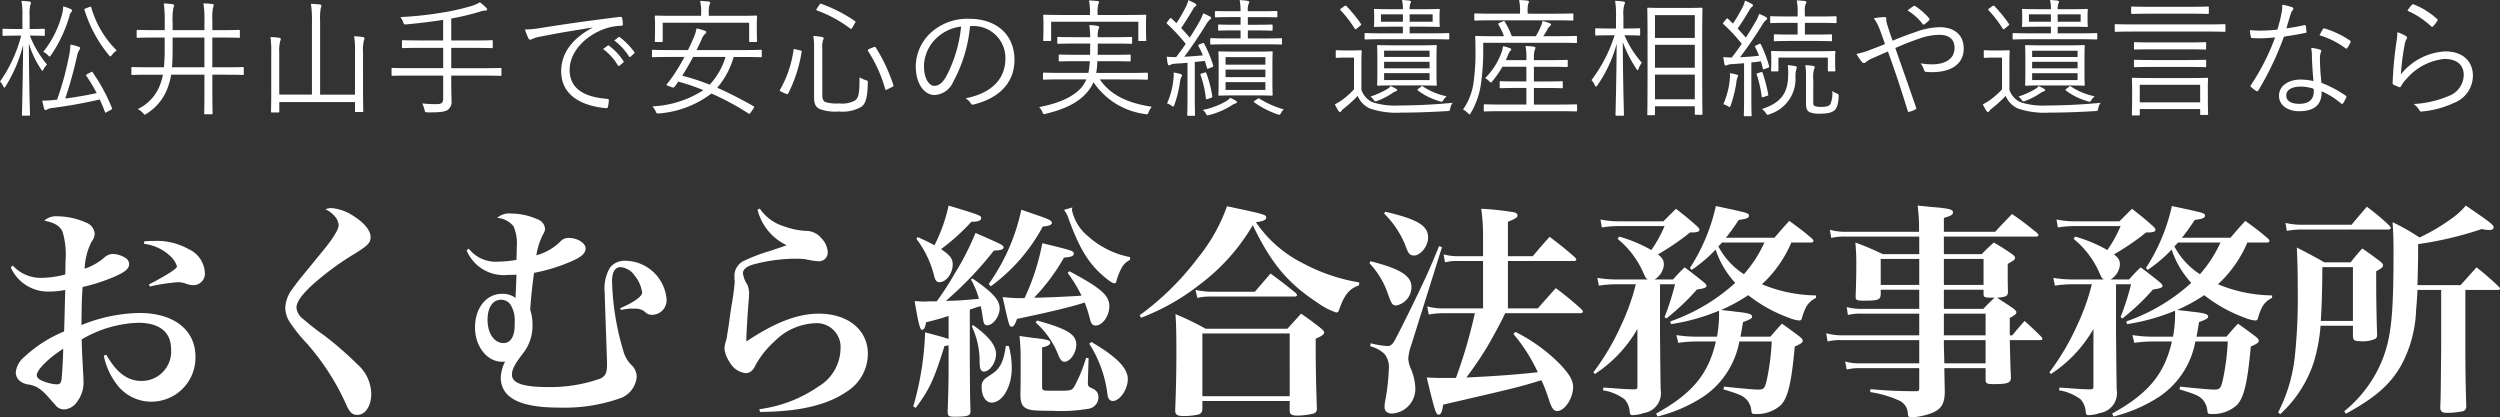 <svg xmlns="http://www.w3.org/2000/svg" width="274.106" height="45.765" viewBox="0 0 274.106 45.765">
  <rect x="0" y="0" width="274.106" height="45.765" fill="#333333" stroke="none"/>
  <g id="グループ_53" data-name="グループ 53" transform="translate(-0.644 0.69)">
    <path id="パス_215" data-name="パス 215" d="M1.825-14.375A4.462,4.462,0,0,0,6.1-11.725,9.312,9.312,0,0,0,7.8-11.9c-.05,1.525-.075,3.05-.125,4.55a14.488,14.488,0,0,0-4.4,2.825,2.5,2.5,0,0,0-.9,1.65A1.2,1.2,0,0,0,2.85-1.9a1.827,1.827,0,0,0,1,.375c.925.2,1.4.55,2.425,1.75C6.7.7,6.7.7,6.8.825a1.213,1.213,0,0,0,.875.375A1.844,1.844,0,0,0,9.1.35a3.434,3.434,0,0,0,.7-2.225c0-.325-.025-.7-.05-1.125-.125-2.35-.125-2.35-.15-3.475A12.966,12.966,0,0,1,15.8-8.3c2.325,0,3.6,1.025,3.6,2.875a3.226,3.226,0,0,1-3.275,3.5c-1.5,0-2.725-.925-3.825-2.875l-.275.1a7.544,7.544,0,0,0,1.35,3.05A4.711,4.711,0,0,0,17.2.35a4.83,4.83,0,0,0,4.875-4.925c0-2.95-2.375-4.8-6.15-4.8A17.606,17.606,0,0,0,9.575-8.05C9.6-10.3,9.6-10.8,9.7-12.225a19.4,19.4,0,0,0,3.425-1.1c1.175-.5,1.675-.9,1.675-1.375a.813.813,0,0,0-.275-.625A2.792,2.792,0,0,0,13-15.85a1.5,1.5,0,0,0-.95.425,6.463,6.463,0,0,1-2.125,1.2,7.121,7.121,0,0,1,.75-2.95,1.515,1.515,0,0,0,.35-.9,1.41,1.41,0,0,0-.925-1.2,7.866,7.866,0,0,0-3.175-.7A1.906,1.906,0,0,0,5.5-19.5c1.125.225,1.7.575,2,1.2a8.984,8.984,0,0,1,.325,3.275c0,.5,0,.8-.025,1.425a10.5,10.5,0,0,1-2.6.375,4.1,4.1,0,0,1-3.15-1.35ZM7.575-5.45c0,.775-.125,2.9-.175,3.3-.075.475-.175.6-.55.6a4.546,4.546,0,0,1-1.8-.5c-.25-.15-.375-.325-.375-.5C4.675-3.125,5.925-4.4,7.575-5.45Zm8.875-11.5a5.006,5.006,0,0,1,2.875,1.35,2.545,2.545,0,0,1,.725,1.125c0,.25-1.15.975-3.075,1.975l.1.225a19.472,19.472,0,0,1,3.1-.475A2.756,2.756,0,0,1,21-12.6a2.437,2.437,0,0,0,.8.175,1.259,1.259,0,0,0,1.3-1.425,3,3,0,0,0-1.775-2.525,7.127,7.127,0,0,0-3.75-.9,9.673,9.673,0,0,0-1.125.05Zm19.875-3.8a2.968,2.968,0,0,1,.975.725,1.663,1.663,0,0,1,.475,1c0,.525-.65,1.55-2.025,3.2-2.5,3.05-2.5,3.05-3.075,3.85a3.632,3.632,0,0,0-.75,2.025,2.9,2.9,0,0,0,.425,1.475A16.806,16.806,0,0,0,34.275-6.05,26.541,26.541,0,0,1,38.55.55c.4.95.7,1.25,1.275,1.25C40.7,1.8,41.35.825,41.35-.525A4.428,4.428,0,0,0,39.825-3.75a37.333,37.333,0,0,0-3.65-3.175A26.688,26.688,0,0,1,33.9-8.7a1.8,1.8,0,0,1-.75-1.25c0-.6.525-1.35,1.575-2.35a30.4,30.4,0,0,1,4.9-3.625c1.35-.85,1.65-1.15,1.65-1.775,0-.7-.675-1.55-1.825-2.275a5.1,5.1,0,0,0-2.45-.9A1.768,1.768,0,0,0,36.325-20.75ZM51.8-16.25a4.412,4.412,0,0,0,4.55,2.7c.175,0,.45,0,.925-.025-.025.475-.025.65-.05,1.25-.025.625-.05.85-.05,1.3a2.372,2.372,0,0,0-1.5-.45c-1.7,0-2.95,1.55-2.95,3.675,0,2.1,1.325,3.775,2.975,3.775a1.944,1.944,0,0,0,.325-.025,4.287,4.287,0,0,0-.475,1.725C55.55-.075,57.625,1,61.95,1A18.357,18.357,0,0,0,68.5.025,2.735,2.735,0,0,0,70.45-2.35a1.785,1.785,0,0,0-.475-1.225,3.514,3.514,0,0,1-.9-1.35A29.194,29.194,0,0,1,67.75-12.85c0-1,.325-1.55.925-1.55a2.132,2.132,0,0,1,1.575.95,3.7,3.7,0,0,1,.8,1.85c0,.4-.925,1.075-2.4,1.7l.075.2A5.252,5.252,0,0,1,70.2-9.85a1.9,1.9,0,0,1,1,.225c.45.4.6.45.95.45a1.6,1.6,0,0,0,1.575-1.75A4.6,4.6,0,0,0,69.25-15.1a2.048,2.048,0,0,0-1.725.75,4.51,4.51,0,0,0-.575,2.8c0,.425.025.975.1,3.25.15,4.175.15,4.325.15,4.65,0,.85-.2,1.225-.75,1.475a16.476,16.476,0,0,1-5.625.925c-2.825,0-4.05-.425-4.05-1.35,0-.575.275-1.125,1.175-2.3a4.839,4.839,0,0,0,1.075-3.225,4.816,4.816,0,0,0-.25-1.6c.075-1.2.25-2.85.425-4.05a18.966,18.966,0,0,0,3.95-1.2c1.2-.5,1.7-.925,1.7-1.475,0-.6-.9-1.15-1.825-1.15a1.222,1.222,0,0,0-.8.25A5.939,5.939,0,0,1,59.45-15.7a7.777,7.777,0,0,1,.7-2.225c.225-.4.25-.475.25-.7a1.175,1.175,0,0,0-.775-1,7.2,7.2,0,0,0-2.875-.65,2.026,2.026,0,0,0-1.6.475,2.5,2.5,0,0,1,1.8.925,4.7,4.7,0,0,1,.35,2.3v.4c-.025.8-.025.8-.025.975a12.409,12.409,0,0,1-2.1.2,3.691,3.691,0,0,1-3.125-1.425Zm5.275,7.925v.275c0,1.25-.45,1.975-1.225,1.975-1.025,0-1.75-1.075-1.75-2.55,0-1.35.575-2.2,1.475-2.2a1.238,1.238,0,0,1,1.05.55A3.287,3.287,0,0,1,57.075-8.325ZM83.7-20.7a5.9,5.9,0,0,0,3.2,3.9c-.5.175-.5.175-1.75.6a18.643,18.643,0,0,0-2.8,1.05,1.805,1.805,0,0,0-1.175,1.825v.25a1.346,1.346,0,0,1,.025.275,25.523,25.523,0,0,1-.35,2.625q-.112.675-.3,2.1c-.15.95-.225,1.425-.275,1.675a3.133,3.133,0,0,0-.2.925,3.248,3.248,0,0,0,.575,1.5,2.321,2.321,0,0,0,1.75,1.2.987.987,0,0,0,.7-.3c.15-.125.2-.225.45-.7a9.986,9.986,0,0,1,2-2.475,6.644,6.644,0,0,1,4.425-2A2.614,2.614,0,0,1,92.8-5.425a4.908,4.908,0,0,1-2.4,4.1,14.79,14.79,0,0,1-6.5,2.5l.075.3c4.3-.025,7.375-.75,9.55-2.25a4.928,4.928,0,0,0,2.275-4.1c0-2.65-2.175-4.425-5.4-4.425-2.275,0-4.775.95-7.925,3.05v-.225c0-.45.1-2.175.225-3.9.05-.55.075-.9.075-1.075a2.564,2.564,0,0,0-.175-1,2.916,2.916,0,0,1-.5-1.3c0-.375.4-.725,1.075-.925a17.931,17.931,0,0,1,4.7-.65,8.969,8.969,0,0,1,1.05.05,9.373,9.373,0,0,0,1.4.225.961.961,0,0,0,1.075-.975,2.361,2.361,0,0,0-.7-1.55,2.183,2.183,0,0,0-1.775-.8,8.412,8.412,0,0,1-2.325-.5,4.893,4.893,0,0,1-2.65-1.95ZM104.65-9.05v2.525c-.6-.2-1.05-.325-2.575-.725a32.9,32.9,0,0,1-1.3,8.125l.275.15c1.525-2.05,2-3.1,3.15-6.775.2-.025.275-.05.45-.075v1.9c0,1.925,0,2.025-.1,5.375,0,.475.125.55.725.55,1.45,0,1.775-.1,1.775-.575V1.35c-.05-1.6-.05-1.6-.075-5.6v-5.5a5.935,5.935,0,0,0,.675-.225l.525-.15c.1.45.15.775.25,1.425.075.5.175.675.45.675.65,0,1.375-.975,1.375-1.85,0-.925-.775-1.775-2.975-3.275l-.175.1a8.893,8.893,0,0,1,.875,2.125c-1.95.175-2.35.2-3.625.225a39.211,39.211,0,0,0,5.275-5.525c.75,0,1.05-.125,1.05-.35s-.15-.3-3.075-1.575a29.777,29.777,0,0,1-2.275,4.45,31.606,31.606,0,0,1-1.975,3.05h-.825a5.085,5.085,0,0,1-.55.025c-.225,0-.5-.025-1.05-.05.45,2.625.6,3.15.825,3.15.2,0,.35-.275.425-.825.8-.2.975-.25,1.775-.475Zm13.05-4.725a15.275,15.275,0,0,1,1.525,2.5c-1.275.1-4.275.225-5.2.225a21.556,21.556,0,0,0,3.275-4.4c.775-.05,1.075-.175,1.075-.425,0-.3-.125-.35-3.45-1.15A24.948,24.948,0,0,1,112.975-11H112.5a15.794,15.794,0,0,1-1.925-.125c.725,3.25.725,3.25,1,3.25.2,0,.35-.2.575-.85,3.275-.675,6.2-1.375,7.425-1.8a14.85,14.85,0,0,1,.6,1.925c.125.425.275.6.6.6.75,0,1.5-1.05,1.5-2.1,0-1.2-.875-1.975-4.375-3.85ZM101.125-17.5a11.135,11.135,0,0,1,1.975,4.2c.125.4.275.55.55.55.725,0,1.45-.95,1.45-1.95,0-.625-.275-1-1.275-1.675a23.52,23.52,0,0,0,3.325-3c.725,0,1.075-.125,1.075-.4s-.1-.325-3.575-1.375a17.519,17.519,0,0,1-1.55,4.35c-.45-.25-.8-.425-1.85-.9ZM114.2-8.325a9.245,9.245,0,0,1,2.525,3.675c.2.45.375.625.625.625.625,0,1.3-.975,1.3-1.875,0-1.125-.975-1.725-4.3-2.65Zm-3.275,2.55c-.225,1.7-.625,2.525-1.55,3.1-.55.375-.55.375-.65.45a1.085,1.085,0,0,0-.45.975c0,1,.45,1.7,1.1,1.7,1.175,0,2.2-1.725,2.2-3.775a9.271,9.271,0,0,0-.325-2.425ZM120.075-6a13.224,13.224,0,0,1,1.95,5.225c.075.6.1.65.175.775a.5.5,0,0,0,.45.275c.775,0,1.65-1.275,1.65-2.4,0-1.2-1.225-2.45-4-4.075ZM112.55-2.925c0,.975,0,.975-.025,2.6.025.825.2,1.2.675,1.425.4.2.875.25,2.85.25A17.768,17.768,0,0,0,120,1.125,1.258,1.258,0,0,0,121.075-.15c0-.475-.225-.775-.775-1-.325-.15-.375-.225-.375-.6v-.175l.075-2.5-.275-.025a16.147,16.147,0,0,1-1.325,3.2c-.275.375-.4.4-1.625.4-1.6,0-1.65,0-1.775-.1-.075-.05-.1-.15-.1-.45V-5.6c.625-.125.9-.3.9-.525,0-.25-.35-.35-1.7-.5-.375-.05-.95-.125-1.675-.225a21.92,21.92,0,0,1,.125,2.375Zm4.75-17.75a2.908,2.908,0,0,1,.525,1.025c1.075,2.9,1.925,4.425,3.3,5.775.85.8,1.45,1.25,1.725,1.25.125,0,.175-.1.225-.325a5.859,5.859,0,0,1,.45-1.175A2.142,2.142,0,0,1,124.55-15.2v-.3a9.62,9.62,0,0,1-4.65-2.325,5.053,5.053,0,0,1-1.725-2.825.966.966,0,0,1,.05-.3ZM107.2-7.9a8.907,8.907,0,0,1,.85,3.975c.025.7.15.975.475.975.65,0,1.325-1,1.325-1.925,0-.95-.825-1.975-2.525-3.175Zm2.075-4.4a19.5,19.5,0,0,0,5.7-6.55c.725-.075,1-.175,1-.425,0-.225-.425-.425-1.7-.85-.35-.125-.95-.325-1.65-.575a21.884,21.884,0,0,1-3.575,8.15ZM125.75-8.85a24.374,24.374,0,0,0,6.375-3.6A21.981,21.981,0,0,0,138-19c2.05,4.225,3.825,6.35,7.1,8.5a7.86,7.86,0,0,0,2.05,1.075.31.31,0,0,0,.3-.25c.575-1.7,1.15-2.375,2.2-2.725l.025-.325a19.984,19.984,0,0,1-6.225-2.125,13.518,13.518,0,0,1-5.1-4.475c.775-.1,1.125-.25,1.125-.5,0-.325-.15-.375-4.3-1.25a19.069,19.069,0,0,1-3.2,5.675A30.376,30.376,0,0,1,125.6-9.125Zm6.175-2.175a5.944,5.944,0,0,1,1.4-.15h9.2c.225,0,.325-.05.325-.15,0-.075-.05-.125-.15-.25-1.175-.95-1.525-1.225-2.75-2.125l-1.725,2H133.4a9.644,9.644,0,0,1-1.675-.2Zm.55,11.3h9.575v1.05c0,.4.2.55.825.55a7.759,7.759,0,0,0,1.8-.225.492.492,0,0,0,.35-.525V.975c-.1-3.125-.125-4.275-.125-7.525.725-.325.925-.475.925-.7,0-.1-.1-.225-.325-.425-.925-.725-1.225-.95-2.2-1.625l-1.5,1.65h-8.975a30.9,30.9,0,0,0-3.3-1.6c.075,1.075.1,1.975.1,4.325,0,2.275-.05,4.2-.125,6.075v.175c0,.45.225.6.925.6a7.439,7.439,0,0,0,1.65-.175c.3-.125.4-.3.4-.675Zm0-7.4h9.575V-.25h-9.575Zm33.5-2.75v-5.2h7.25c.15,0,.25-.075.25-.15s-.05-.125-.15-.25c-1.175-1.025-1.525-1.3-2.775-2.25-.8.875-1.05,1.175-1.85,2.125h-2.725v-3.775c.9-.375,1.05-.475,1.05-.7,0-.15-.1-.25-.325-.325a30.382,30.382,0,0,0-3.65-.4,20.953,20.953,0,0,1,.2,3.025V-15.6h-2.775a5.864,5.864,0,0,1-1.55-.2l.15.875a4.836,4.836,0,0,1,1.375-.15h2.8v5.2h-4.375a6.466,6.466,0,0,1-1.75-.225l.175.9a8.205,8.205,0,0,1,1.575-.15h3.475a54.591,54.591,0,0,1-2.075,7.1H159.15c-.625,0-1.05,0-2.075-.05.875,3.625,1,4.075,1.3,4.075.25,0,.4-.325.5-1.1C166.975-1.2,167-1.2,169.65-2a16.943,16.943,0,0,1,.825,2.15c.3.925.525,1.225.9,1.225.825,0,1.75-1.4,1.75-2.625,0-.75-.425-1.45-1.5-2.575A18.631,18.631,0,0,0,166.8-7.3l-.225.225a18.261,18.261,0,0,1,2.675,4.2c-2.3.25-4.6.425-7.825.575.975-1.325,1.5-2.1,2.1-3.075.65-1.05,1.75-3.1,2.15-3.975h8.25c.15,0,.275-.075.275-.175,0-.05-.05-.125-.15-.25a34.8,34.8,0,0,0-2.825-2.325c-.625.7-1.275,1.425-1.975,2.225ZM152.4-20.275a10.116,10.116,0,0,1,2.475,3.875c.225.55.4.725.8.725.725,0,1.55-1.025,1.55-1.975,0-1.3-1.15-2-4.7-2.825Zm-1.6,5.45a9.162,9.162,0,0,1,2.025,3.375c.4,1.125.5,1.25.925,1.25a2.064,2.064,0,0,0,1.65-2.025c0-1.225-1.225-2-4.5-2.825Zm.075,9.1a3.519,3.519,0,0,1,1.525.8,2.244,2.244,0,0,1,.525,1.6,24.04,24.04,0,0,1-.375,3.45,3.511,3.511,0,0,0-.1.825c0,.425.3.7.8.7a2.713,2.713,0,0,0,2.575-2.825,6.027,6.027,0,0,0-.55-2.225,3.267,3.267,0,0,1-.225-.95,5.644,5.644,0,0,1,.35-1.575L158.75-16.6l-.325-.1c-.85,2.1-1.4,3.325-2.35,5.3C155.15-9.475,154-7.175,153.65-6.525c-.3.575-.525.775-.875.775a9.554,9.554,0,0,1-1.85-.3Zm35.875-1.05a14.693,14.693,0,0,1-2.3-.175l.2.85a14.831,14.831,0,0,1,2.1-.15h2.025c-.8,3.575-2.625,5.75-6.55,7.9l.15.325a16.376,16.376,0,0,0,5.1-2.225,9.318,9.318,0,0,0,3.875-6h3.55a25.243,25.243,0,0,1-.575,4.375c-.2.775-.325.9-.9.9-.375,0-1.35-.075-3.75-.325L189.6-1c1.675.5,2.15.7,2.525,1.1a2.049,2.049,0,0,1,.525,1.125c.05.45.075.475.45.475a3.9,3.9,0,0,0,2.8-.975c.775-.8,1.175-2.475,1.525-6.425.675-.275.875-.45.875-.625,0-.15-.1-.25-.325-.45-.825-.625-1.075-.8-1.95-1.425-.575.6-.725.8-1.275,1.425h-3.275c.1-.5.15-.825.275-1.6.75-.275,1-.4,1-.6,0-.275-.4-.4-1.875-.55-.35-.05-.35-.05-1.525-.175a19.814,19.814,0,0,0,2.975-1.625,16.054,16.054,0,0,0,4.525,2.5,3.429,3.429,0,0,0,1.075.275c.15,0,.25-.075.3-.3a5.665,5.665,0,0,1,.45-1.175,2.345,2.345,0,0,1,1.075-1l.025-.275a15.826,15.826,0,0,1-5.95-1.225,12.6,12.6,0,0,0,1.775-2,12.966,12.966,0,0,0,1.45-2.575h2.125c.175,0,.3-.05.3-.15a.434.434,0,0,0-.15-.275c-1.025-.875-1.375-1.125-2.5-1.95-.7.775-.925,1.025-1.625,1.85h-5.325a20.33,20.33,0,0,0,1.4-1.95c.825-.1,1.125-.225,1.125-.45,0-.3,0-.3-3.625-1.075a20.607,20.607,0,0,1-2.85,6.8l.2.2a15.736,15.736,0,0,0,2.625-2.225,10.037,10.037,0,0,0,2.15,3.65,20.579,20.579,0,0,1-7.125,4.225l.075.3a22.331,22.331,0,0,0,5.275-1.475v.3a13.382,13.382,0,0,1-.225,2.55ZM194.1-17.1a13.844,13.844,0,0,1-2.25,3.475,8.112,8.112,0,0,1-2.8-3.05c.175-.175.225-.225.4-.425Zm-8.025-1.1c.65,0,.9-.1.9-.3,0-.1-.075-.2-.25-.375-.95-.85-1.275-1.1-2.325-1.925l-1.375,1.375H178.3a9.9,9.9,0,0,1-2.175-.2l.15.875a11.43,11.43,0,0,1,2.075-.15h4.8a13.865,13.865,0,0,1-1.45,2.625,16.007,16.007,0,0,0-3.525-1.475L178-17.5a9.954,9.954,0,0,1,2.85,3.775c.2.45.25.525.45.675h-3.375a12.473,12.473,0,0,1-2.15-.175l.175.85a13.639,13.639,0,0,1,2.05-.15h2a23.943,23.943,0,0,1-1.6,4.475,26.663,26.663,0,0,1-3.05,5.175l.15.2a14.5,14.5,0,0,0,4.675-4.95v6.2c0,.375-.05.425-.4.425-.95-.025-.95-.025-3.325-.2l-.05.3a5.455,5.455,0,0,1,2.35.975,2.225,2.225,0,0,1,.575,1.35c.05.35.075.4.325.4a3.73,3.73,0,0,0,1.2-.225,2.206,2.206,0,0,0,1.875-2.55c-.025-1.3-.025-1.3-.075-6.125v-5.45h1.65a29.051,29.051,0,0,1-1.15,3.6l.2.15a24.813,24.813,0,0,0,3.35-3.175c.75-.1,1.05-.2,1.05-.4,0-.1-.075-.2-.3-.4-.875-.7-1.15-.925-2.1-1.625-.575.55-.725.725-1.275,1.325H182.05a2.061,2.061,0,0,0,1.025-1.625c0-.475-.15-.725-.65-1.125a27.384,27.384,0,0,0,3.55-2.425Zm25,8.9v2.375H202.45a6.285,6.285,0,0,1-1.575-.225l.15.9a5.644,5.644,0,0,1,1.425-.15h8.625v2.55h-6.5a5.793,5.793,0,0,1-1.625-.2l.175.875a5.605,5.605,0,0,1,1.45-.15h6.5v2.25c0,.2-.075.275-.3.275H210.7a48.4,48.4,0,0,1-4.975-.225L205.7-.7a11.885,11.885,0,0,1,3.275.975,1.628,1.628,0,0,1,.85,1.35c.025.35.1.45.35.45a8.145,8.145,0,0,0,1.575-.25c1.65-.45,2.125-1.05,2.125-2.65-.025-1.05-.025-1.05-.05-2.5h4.525V-2.1c0,.45.125.525.875.525,1.55,0,1.9-.125,1.9-.725-.075-1.65-.075-2.225-.125-4.1h3.325c.15,0,.25-.05.25-.125a.449.449,0,0,0-.1-.225c-.775-.775-1.025-1-1.85-1.75-.575.65-.775.875-1.35,1.575H221v-1.9c.55-.3.725-.45.725-.625,0-.1-.075-.2-.275-.375-.8-.55-.8-.55-1.85-1.225,1-.075,1.2-.175,1.2-.675-.025-1.05-.025-1.05-.025-3.025.7-.4.8-.475.8-.675,0-.125-.1-.25-.325-.4a22.749,22.749,0,0,0-2-1.275c-.6.55-.775.7-1.325,1.275h-4.15V-17.75H223.9c.125,0,.25-.075.25-.175,0-.05-.05-.1-.125-.2-1.175-.95-1.525-1.225-2.775-2.1-.8.825-1.05,1.075-1.85,1.95h-5.625V-19.8c.725-.2,1-.35,1-.6,0-.325-.4-.425-2.075-.575-.4-.025-1.025-.1-1.8-.175a19.782,19.782,0,0,1,.15,2.875h-8.1a5.958,5.958,0,0,1-1.675-.225l.15.9a6.076,6.076,0,0,1,1.525-.15h8.125v1.925h-4a31.761,31.761,0,0,0-3-1.275c.075,1,.1,1.525.1,2.225,0,1.25-.025,2.325-.075,3.7,0,.4.125.45.975.45,1.5,0,1.75-.1,1.775-.7v-.5h4.225v2.1h-6.35a5.85,5.85,0,0,1-1.6-.2l.125.875a4.969,4.969,0,0,1,1.45-.15Zm0-3.15H206.85V-15.3h4.225Zm2.7,2.625v-2.1h4.35v.45c0,.4.1.425,1.2.425-.75.725-.75.725-1.225,1.225Zm4.35-2.625h-4.35V-15.3h4.35Zm-4.35,3.15h4.575v2.375h-4.575Zm4.575,2.9v2.55h-4.525l-.05-2.05v-.5Zm18.4-.375a14.693,14.693,0,0,1-2.3-.175l.2.85a14.831,14.831,0,0,1,2.1-.15h2.025c-.8,3.575-2.625,5.75-6.55,7.9l.15.325a16.376,16.376,0,0,0,5.1-2.225,9.318,9.318,0,0,0,3.875-6h3.55a25.243,25.243,0,0,1-.575,4.375c-.2.775-.325.9-.9.9-.375,0-1.35-.075-3.75-.325L239.6-1c1.675.5,2.15.7,2.525,1.1a2.049,2.049,0,0,1,.525,1.125c.05.45.075.475.45.475a3.9,3.9,0,0,0,2.8-.975c.775-.8,1.175-2.475,1.525-6.425.675-.275.875-.45.875-.625,0-.15-.1-.25-.325-.45-.825-.625-1.075-.8-1.95-1.425-.575.6-.725.8-1.275,1.425h-3.275c.1-.5.15-.825.275-1.6.75-.275,1-.4,1-.6,0-.275-.4-.4-1.875-.55-.35-.05-.35-.05-1.525-.175a19.814,19.814,0,0,0,2.975-1.625,16.054,16.054,0,0,0,4.525,2.5,3.429,3.429,0,0,0,1.075.275c.15,0,.25-.075.3-.3a5.665,5.665,0,0,1,.45-1.175,2.345,2.345,0,0,1,1.075-1l.025-.275a15.826,15.826,0,0,1-5.95-1.225,12.6,12.6,0,0,0,1.775-2,12.966,12.966,0,0,0,1.45-2.575h2.125c.175,0,.3-.05.3-.15a.434.434,0,0,0-.15-.275c-1.025-.875-1.375-1.125-2.5-1.95-.7.775-.925,1.025-1.625,1.85h-5.325a20.33,20.33,0,0,0,1.4-1.95c.825-.1,1.125-.225,1.125-.45,0-.3,0-.3-3.625-1.075a20.607,20.607,0,0,1-2.85,6.8l.2.2a15.736,15.736,0,0,0,2.625-2.225,10.037,10.037,0,0,0,2.15,3.65,20.579,20.579,0,0,1-7.125,4.225l.075.3a22.331,22.331,0,0,0,5.275-1.475v.3a13.382,13.382,0,0,1-.225,2.55ZM244.1-17.1a13.844,13.844,0,0,1-2.25,3.475,8.112,8.112,0,0,1-2.8-3.05c.175-.175.225-.225.4-.425Zm-8.025-1.1c.65,0,.9-.1.9-.3,0-.1-.075-.2-.25-.375-.95-.85-1.275-1.1-2.325-1.925l-1.375,1.375H228.3a9.9,9.9,0,0,1-2.175-.2l.15.875a11.43,11.43,0,0,1,2.075-.15h4.8a13.865,13.865,0,0,1-1.45,2.625,16.007,16.007,0,0,0-3.525-1.475L228-17.5a9.954,9.954,0,0,1,2.85,3.775c.2.45.25.525.45.675h-3.375a12.473,12.473,0,0,1-2.15-.175l.175.85a13.639,13.639,0,0,1,2.05-.15h2a23.943,23.943,0,0,1-1.6,4.475,26.663,26.663,0,0,1-3.05,5.175l.15.2a14.5,14.5,0,0,0,4.675-4.95v6.2c0,.375-.05.425-.4.425-.95-.025-.95-.025-3.325-.2l-.05.3a5.455,5.455,0,0,1,2.35.975,2.225,2.225,0,0,1,.575,1.35c.05.35.075.4.325.4a3.73,3.73,0,0,0,1.2-.225,2.206,2.206,0,0,0,1.875-2.55c-.025-1.3-.025-1.3-.075-6.125v-5.45h1.65a29.051,29.051,0,0,1-1.15,3.6l.2.15a24.813,24.813,0,0,0,3.35-3.175c.75-.1,1.05-.2,1.05-.4,0-.1-.075-.2-.3-.4-.875-.7-1.15-.925-2.1-1.625-.575.55-.725.725-1.275,1.325H232.05a2.061,2.061,0,0,0,1.025-1.625c0-.475-.15-.725-.65-1.125a27.384,27.384,0,0,0,3.55-2.425ZM268.3-11.9v6.375c-.05,5.3-.05,5.3-.1,6.55.025.4.225.55.725.55a9.008,9.008,0,0,0,1.75-.175c.275-.1.375-.25.375-.6-.075-2.4-.1-4.5-.1-6.625V-11.9h3.5q.3,0,.3-.15c0-.05-.025-.1-.125-.2a29.313,29.313,0,0,0-2.45-2.125l-1.75,1.95H265.7c.05-1.925.075-2.6.075-4.5a39.3,39.3,0,0,0,6.975-1.65,3.964,3.964,0,0,0,.9.1c.225,0,.4-.125.4-.275,0-.3-.375-.575-3.05-2.4a8.247,8.247,0,0,1-1.7,1.525,21,21,0,0,1-3.375,1.975,22.938,22.938,0,0,0-2.95-1.675c.075,1.275.1,1.8.1,3.4,0,6.725-.25,9.175-1.2,11.625a13.988,13.988,0,0,1-4.2,5.7l.175.275c3.2-1.75,4.875-3.2,6.075-5.325a13.692,13.692,0,0,0,1.625-6.025c.075-.85.125-1.6.15-2.225Zm-9.675,3.925v1.15c.025.45.175.55.875.55a3.313,3.313,0,0,0,1.6-.275.505.505,0,0,0,.175-.45c-.075-2.275-.1-4.3-.1-5.825V-13.95c.6-.325.75-.45.75-.65,0-.125-.075-.225-.275-.4-.825-.625-1.1-.825-2-1.45-.575.65-.75.85-1.275,1.525H255.5c-1.3-.725-1.7-.95-3.025-1.625.075,1.775.1,2.875.1,4.7a60.8,60.8,0,0,1-.325,7.3,17.478,17.478,0,0,1-1.825,6.075l.225.2a13.4,13.4,0,0,0,3.675-5.675,18.6,18.6,0,0,0,.75-4.025Zm0-.525H255.1c.1-1.525.15-2.925.175-5.9h3.35Zm-7.25-9.875a8.774,8.774,0,0,1,1.75-.15H262.5c.175,0,.275-.075.275-.175,0-.05-.05-.1-.125-.225a24.709,24.709,0,0,0-2.5-2.1c-.725.85-.95,1.1-1.675,1.975h-5.35a7.643,7.643,0,0,1-1.9-.2Z" transform="translate(0 43)" fill="#fff"/>
    <path id="パス_216" data-name="パス 216" d="M4.116-7.784c.98,0,1.246.028,1.33.028s.112-.014.112-.112v-.546c0-.112-.014-.126-.112-.126s-.35.028-1.33.028H3.892V-9.954a4.2,4.2,0,0,1,.07-1.176.628.628,0,0,0,.07-.266c0-.056-.056-.112-.154-.126A8.663,8.663,0,0,0,3-11.592a8.287,8.287,0,0,1,.1,1.652v1.428H2.352c-.966,0-1.246-.028-1.316-.028-.1,0-.112.014-.112.126v.546c0,.1.014.112.112.112.07,0,.35-.028,1.316-.028h.616A15.5,15.5,0,0,1,.644-2.744a1.6,1.6,0,0,1,.35.5q.084.168.126.168c.042,0,.084-.056.14-.154A15.837,15.837,0,0,0,3.178-6.748C3.15-2.674,3.052.686,3.052.882c0,.1.014.112.112.112h.658c.1,0,.112-.014.112-.112,0-.2-.112-3.57-.126-7.812A10.3,10.3,0,0,0,5.152-4.088c.07.112.112.168.14.168s.07-.07.126-.182A2.609,2.609,0,0,1,5.8-4.62,11.053,11.053,0,0,1,3.92-7.784Zm6.118,4.2c-.168.1-.182.126-.126.21a16.878,16.878,0,0,1,1.134,1.89c-1.2.266-2.436.462-3.444.6A45.813,45.813,0,0,0,9.086-5.53,1.961,1.961,0,0,1,9.338-6.2a.369.369,0,0,0,.084-.21c0-.1-.084-.126-.182-.168A5.628,5.628,0,0,0,8.372-6.8a8.463,8.463,0,0,1-.224,1.54A31.815,31.815,0,0,1,6.9-.756H6.8a12.241,12.241,0,0,1-1.526.1c.07.322.126.574.21.882a.19.19,0,0,0,.154.154.276.276,0,0,0,.2-.084A1.672,1.672,0,0,1,6.44.14a51.84,51.84,0,0,0,5.138-.924c.21.448.406.91.574,1.372.042.112.042.1.238-.014l.392-.21c.168-.1.168-.126.126-.238a19.946,19.946,0,0,0-2.1-3.878c-.07-.1-.084-.084-.238,0Zm-.154-7.2c-.182.07-.21.084-.168.2a14.625,14.625,0,0,0,2.66,4.928c.084.1.126.154.168.154s.1-.056.182-.168a2.123,2.123,0,0,1,.518-.49,10.794,10.794,0,0,1-2.786-4.7c-.042-.112-.07-.112-.224-.056Zm-1.526.238c0-.056-.07-.112-.2-.168a4.515,4.515,0,0,0-.784-.28,3.056,3.056,0,0,1-.1.77A11.006,11.006,0,0,1,5.39-6.006a1.669,1.669,0,0,1,.518.378c.1.1.14.14.182.14s.084-.056.168-.182A14.9,14.9,0,0,0,8.274-9.982a.734.734,0,0,1,.182-.378A.293.293,0,0,0,8.554-10.542ZM27.37-4.228c0-.1-.014-.112-.1-.112s-.5.028-1.806.028h-1.54V-7.574h1.008c1.372,0,1.834.028,1.9.028.1,0,.112-.014.112-.112V-8.3c0-.1-.014-.112-.112-.112-.07,0-.532.028-1.9.028H23.926v-1.05a5.842,5.842,0,0,1,.084-1.442,1.163,1.163,0,0,0,.07-.252c0-.07-.07-.112-.168-.126-.28-.028-.6-.056-.966-.07a10.877,10.877,0,0,1,.112,1.918v1.022H19.572v-.8a6.8,6.8,0,0,1,.084-1.638,1.088,1.088,0,0,0,.084-.266c0-.084-.07-.126-.182-.14a8.924,8.924,0,0,0-.952-.084,15.417,15.417,0,0,1,.1,2.1v.826H17.64c-1.372,0-1.82-.028-1.9-.028s-.112.014-.112.112v.644c0,.1.014.112.112.112s.532-.028,1.9-.028H18.7V-6.44a19.691,19.691,0,0,1-.084,2.128H16.968c-1.3,0-1.736-.028-1.806-.028-.1,0-.112.014-.112.112v.644c0,.1.014.112.112.112.07,0,.5-.028,1.806-.028h1.54a6.186,6.186,0,0,1-.2.77,4.83,4.83,0,0,1-2.562,3,1.84,1.84,0,0,1,.56.42c.112.126.154.182.224.182s.112-.042.21-.112a5.609,5.609,0,0,0,2.38-3.094A8.831,8.831,0,0,0,19.418-3.5h3.64v1.89c0,1.582-.028,2.268-.028,2.338,0,.1.014.112.112.112h.7c.1,0,.112-.014.112-.112,0-.07-.028-.756-.028-2.338V-3.5h1.54c1.3,0,1.722.028,1.806.028s.1-.014.1-.112Zm-4.312-.084H19.5c.056-.644.07-1.33.07-2.142v-1.12h3.486Zm16.506,3H35.742V-9.38a6.666,6.666,0,0,1,.07-1.414.817.817,0,0,0,.07-.28c0-.056-.07-.112-.154-.126-.28-.028-.63-.056-.994-.07a10.877,10.877,0,0,1,.112,1.918v8.036H31.262V-5.852a4.651,4.651,0,0,1,.1-1.316.769.769,0,0,0,.07-.252c0-.056-.084-.112-.168-.126A9.21,9.21,0,0,0,30.3-7.63a11.618,11.618,0,0,1,.084,1.806v4.116c0,1.5-.028,2.156-.028,2.24s.014.112.112.112h.686c.1,0,.112-.014.112-.112V-.5h8.3v.98c0,.1.014.112.112.112h.686c.1,0,.112-.014.112-.112,0-.07-.028-.742-.028-2.268V-5.88a5.329,5.329,0,0,1,.084-1.344.748.748,0,0,0,.07-.28c0-.07-.084-.112-.182-.126a8.3,8.3,0,0,0-.952-.084,9.764,9.764,0,0,1,.1,1.806ZM55.622-4.13c0-.1-.014-.112-.112-.112s-.518.028-1.848.028H50.12V-6.44H52.6c1.414,0,1.89.028,1.96.028.1,0,.112-.014.112-.112v-.644c0-.1-.014-.112-.112-.112-.07,0-.546.028-1.96.028H50.12V-9.66a26.935,26.935,0,0,0,3.206-.77,1.6,1.6,0,0,1,.546-.1c.126,0,.182-.056.182-.126s-.028-.112-.1-.182a6.341,6.341,0,0,0-.686-.6,4.686,4.686,0,0,1-1.078.448,25.4,25.4,0,0,1-3,.672,39.368,39.368,0,0,1-4.648.5,1.753,1.753,0,0,1,.294.532c.1.28.1.294.378.266,1.414-.126,2.6-.28,4.018-.49v2.254H46.8c-1.414,0-1.89-.028-1.974-.028s-.112.014-.112.112v.644c0,.1.014.112.112.112s.56-.028,1.974-.028h2.436v2.226h-3.7c-1.33,0-1.778-.028-1.848-.028-.1,0-.112.014-.112.112v.644c0,.1.014.112.112.112.07,0,.518-.028,1.848-.028h3.7V-.9c0,.434-.126.63-.742.63A14.2,14.2,0,0,1,46.928-.35a2.33,2.33,0,0,1,.252.686c.07.28.1.294.364.294,1.3.014,1.946-.056,2.24-.308a1.122,1.122,0,0,0,.364-1.008c0-.518-.028-1.134-.028-1.778V-3.4h3.542c1.33,0,1.764.028,1.848.028s.112-.014.112-.112ZM65.59-8.638c-2.2,1.162-3.416,2.786-3.416,4.76,0,2.828,2.548,3.836,4.914,4.046.154.014.2-.042.224-.2A4.187,4.187,0,0,0,67.4-.7c0-.112-.042-.14-.224-.154C65.128-1.022,63.1-1.708,63.1-4.032c0-1.876,1.568-3.6,3.612-4.41a5.8,5.8,0,0,1,2.044-.42c.14-.014.182-.042.182-.168a3.981,3.981,0,0,0-.084-.7c-.028-.084-.1-.126-.238-.112-3.752.462-6.594.882-8.68,1.218a10.949,10.949,0,0,1-1.736.168,7.751,7.751,0,0,0,.392.994.237.237,0,0,0,.2.126.777.777,0,0,0,.266-.1,3.013,3.013,0,0,1,.84-.238c1.764-.364,3.584-.658,5.684-.994Zm1.176,2.324A6.045,6.045,0,0,1,68.39-4.522a.112.112,0,0,0,.182.028l.406-.336a.1.1,0,0,0,.028-.154,6.794,6.794,0,0,0-1.582-1.694.109.109,0,0,0-.14-.014ZM68-7.252a6.687,6.687,0,0,1,1.61,1.75c.056.084.112.084.168.028l.378-.336c.07-.056.084-.1.042-.168a8.046,8.046,0,0,0-1.6-1.638c-.056-.042-.1-.028-.154.014Zm16.17,1.134c0-.1-.014-.112-.112-.112s-.518.028-1.848.028H77.014c.2-.392.392-.8.574-1.218a1.432,1.432,0,0,1,.336-.532.291.291,0,0,0,.154-.224c0-.056-.056-.112-.14-.14a8.375,8.375,0,0,0-.924-.266,4.285,4.285,0,0,1-.35,1.106c-.182.434-.378.854-.588,1.274H74.088c-1.33,0-1.778-.028-1.848-.028-.1,0-.112.014-.112.112v.588c0,.1.014.112.112.112.07,0,.518-.028,1.848-.028h1.6A22.5,22.5,0,0,1,74.466-3.4c-.21.294-.462.644-.686.91-.084.1-.084.14.14.224l.42.154a.222.222,0,0,0,.28-.084c.126-.154.266-.364.392-.546a22.824,22.824,0,0,1,2.758.938,11.318,11.318,0,0,1-5.6,1.778,1.771,1.771,0,0,1,.364.546c.112.238.126.252.392.224a10.872,10.872,0,0,0,5.726-2.184,30.2,30.2,0,0,1,4,2.156.35.35,0,0,0,.154.07c.042,0,.084-.042.126-.112L83.258.2c.112-.154.084-.2,0-.252-1.3-.728-2.6-1.414-3.976-2.016a8.97,8.97,0,0,0,1.806-3.374h1.12c1.33,0,1.764.028,1.848.028s.112-.014.112-.112Zm-3.976.672a7.737,7.737,0,0,1-1.736,3.038,24.43,24.43,0,0,0-3.01-.98c.434-.686.826-1.372,1.19-2.058Zm3.43-3.766c0-.378.028-.588.028-.658,0-.1-.014-.112-.112-.112s-.56.028-1.946.028H78.358v-.21a3.553,3.553,0,0,1,.07-.98.654.654,0,0,0,.084-.266c0-.056-.056-.1-.168-.112-.28-.028-.588-.056-.938-.07a5.832,5.832,0,0,1,.112,1.428v.21h-3.01c-1.386,0-1.876-.028-1.96-.028s-.112.014-.112.112c0,.07.028.28.028.742v.448c0,1.232-.028,1.4-.028,1.484s.014.112.112.112h.644c.1,0,.112-.014.112-.112v-2h9.478v2c0,.1.014.112.112.112h.644c.1,0,.112-.014.112-.112s-.028-.252-.028-1.484ZM90.8-6.384a2.519,2.519,0,0,1,.084-.91.417.417,0,0,0,.07-.2c0-.056-.056-.112-.2-.14a5.943,5.943,0,0,0-.938-.112,7.024,7.024,0,0,1,.084,1.274v5.46c0,.812.238,1.078.616,1.274A4.782,4.782,0,0,0,92.6.532a4.11,4.11,0,0,0,2.45-.49c.49-.322.7-.952.742-2.618.014-.252.014-.252-.238-.336a2.494,2.494,0,0,1-.672-.308c.014,1.89-.126,2.282-.518,2.562a3.017,3.017,0,0,1-1.722.308A4.265,4.265,0,0,1,91.14-.5c-.238-.112-.336-.35-.336-.77Zm5.124.07c-.14.056-.154.14-.1.224A15.319,15.319,0,0,1,97.706-1.9c.028.1.056.084.266-.014l.462-.224c.182-.084.2-.126.154-.238A18.031,18.031,0,0,0,96.67-6.468c-.07-.1-.112-.1-.266-.042Zm-5.7-4.466c-.1.168-.1.2,0,.238a14.169,14.169,0,0,1,3.654,1.988c.1.07.112.056.238-.14l.252-.448c.1-.154.1-.182.014-.238a15.941,15.941,0,0,0-3.7-1.89c-.1-.042-.112-.028-.21.126ZM87.906-6.272c-.224-.056-.238-.07-.252.042A12.323,12.323,0,0,1,86.17-1.848c-.042.084-.042.14.182.238l.448.2c.154.07.21.056.266-.042a15.186,15.186,0,0,0,1.47-4.55c.014-.1,0-.126-.182-.168Zm19.362-2.562a3.5,3.5,0,0,1,3.612,3.542c0,2.338-1.6,3.836-4.368,4.382a1.628,1.628,0,0,1,.546.518.277.277,0,0,0,.364.154c3.038-.77,4.452-2.6,4.452-4.886,0-2.674-1.862-4.508-5-4.508a5.969,5.969,0,0,0-4.2,1.554,5.084,5.084,0,0,0-1.624,3.626c0,2.03.994,3.178,2.044,3.178a2.334,2.334,0,0,0,2.058-1.442A15.628,15.628,0,0,0,107-8.834Zm-1.246.056A14.866,14.866,0,0,1,104.384-3.3c-.406.714-.826,1.022-1.3,1.022-.5,0-1.134-.658-1.134-2.184a4.341,4.341,0,0,1,1.344-3.024A4.717,4.717,0,0,1,106.022-8.778Zm18.466,5.8c1.358,0,1.82.028,1.9.028s.112-.014.112-.112v-.546c0-.1-.014-.112-.112-.112s-.546.028-1.9.028h-3.654a8.359,8.359,0,0,0,.126-1.288H122.6c1.386,0,1.834.028,1.9.028.1,0,.112-.014.112-.112v-.518c0-.112-.014-.126-.112-.126-.07,0-.518.028-1.9.028h-1.61c.014-.364.014-.784.014-1.232h1.736c1.372,0,1.834.028,1.918.028s.112-.014.112-.112v-.532c0-.1-.014-.112-.112-.112s-.546.028-1.918.028H121a2.959,2.959,0,0,1,.056-.8,1.1,1.1,0,0,0,.1-.308c0-.084-.1-.112-.224-.14a6.515,6.515,0,0,0-.854-.084,10.408,10.408,0,0,1,.1,1.33h-1.568c-1.386,0-1.848-.028-1.932-.028s-.112.014-.112.112V-7c0,.1.014.112.112.112s.546-.028,1.932-.028h1.568c0,.462-.014.868-.014,1.232h-1.428c-1.358,0-1.82-.028-1.9-.028s-.112.014-.112.126v.518c0,.1.014.112.112.112s.546-.028,1.9-.028h1.4A9.57,9.57,0,0,1,119.98-3.7H117c-1.358,0-1.82-.028-1.89-.028-.1,0-.112.014-.112.112v.546c0,.1.014.112.112.112.07,0,.532-.028,1.89-.028h2.758a4.106,4.106,0,0,1-.322.6c-.77,1.134-2.45,1.988-4.858,2.436a1.674,1.674,0,0,1,.35.532c.07.182.1.238.2.238a.778.778,0,0,0,.21-.042C117.684.2,119.14-.6,120.078-1.876a4.547,4.547,0,0,0,.462-.8A8.04,8.04,0,0,0,126.182.812a1.607,1.607,0,0,0,.2.028c.1,0,.126-.056.2-.238a2.181,2.181,0,0,1,.35-.588c-2.422-.35-4.494-1.2-5.7-3Zm1.806-6.328c0-.378.028-.588.028-.658,0-.1-.014-.112-.112-.112-.07,0-.546.028-1.932.028h-3.29v-.168a3.476,3.476,0,0,1,.07-.98.727.727,0,0,0,.084-.266c0-.056-.056-.1-.168-.112-.266-.028-.588-.056-.938-.07a5.832,5.832,0,0,1,.112,1.428v.168h-3.066c-1.372,0-1.862-.028-1.946-.028s-.112.014-.112.112c0,.07.028.28.028.742v.448c0,1.218-.028,1.4-.028,1.47,0,.1.014.112.112.112h.644c.1,0,.112-.014.112-.112v-2h9.562v2c0,.1.014.112.112.112h.644c.1,0,.112-.014.112-.112,0-.07-.028-.252-.028-1.47Zm13.86,4.662c0-.91.028-1.232.028-1.316s-.014-.1-.112-.1-.476.028-1.694.028h-2.352c-1.2,0-1.624-.028-1.694-.028s-.1.014-.1.1.028.406.028,1.316v2c0,.924-.028,1.246-.028,1.316,0,.112.014.126.1.126s.49-.028,1.694-.028h2.352c1.218,0,1.61.028,1.694.028s.112-.014.112-.126c0-.07-.028-.392-.028-1.316Zm-.77,2.814h-4.368v-.854h4.368Zm0-2.772h-4.368v-.826h4.368Zm0,1.372h-4.368V-4.06h4.368Zm-7.2-3.612c-.168.07-.182.112-.14.2a9.758,9.758,0,0,1,.49,1.022c-.728.07-1.386.112-2.044.154.784-1.036,1.554-2.2,2.338-3.444a2.326,2.326,0,0,1,.476-.63c.084-.056.126-.1.126-.182s-.042-.112-.126-.154a5.112,5.112,0,0,0-.742-.35,4.686,4.686,0,0,1-.42.924c-.336.6-.686,1.176-1.05,1.736-.322-.378-.63-.714-.938-1.05.462-.686.826-1.26,1.3-2.072a.783.783,0,0,1,.238-.294c.07-.042.126-.084.126-.168,0-.056-.056-.112-.154-.168a5.894,5.894,0,0,0-.728-.35,3.584,3.584,0,0,1-.364.91,17.147,17.147,0,0,1-.938,1.61l-.546-.518c-.07-.084-.1-.07-.2.042l-.238.308c-.112.14-.126.154-.042.238a19.173,19.173,0,0,1,2.044,2.2c-.336.49-.686.966-1.05,1.442h-.14a6.2,6.2,0,0,1-.9-.042c.042.322.07.56.112.77.028.112.07.182.14.182a.344.344,0,0,0,.154-.056,1.256,1.256,0,0,1,.546-.126c.434-.028.882-.056,1.33-.1v3.682c0,1.512-.028,1.946-.028,2.03s.014.1.112.1h.63c.1,0,.112-.014.112-.1s-.028-.518-.028-2.03V-4.9c.35-.028.728-.07,1.106-.112l.238.77c.028.112.042.112.224.042l.294-.112c.168-.07.182-.1.154-.21a13.2,13.2,0,0,0-.98-2.366c-.056-.1-.1-.1-.224-.056Zm9.016-.546c0-.1-.014-.112-.1-.112s-.532.028-1.918.028h-1.722v-.882h.938c1.218,0,1.6.028,1.666.028.1,0,.112-.014.112-.112V-8.89c0-.1-.014-.112-.112-.112-.07,0-.448.028-1.666.028h-.938v-.84h1.316c1.3,0,1.736.028,1.806.028.1,0,.112-.014.112-.112v-.462c0-.112-.014-.126-.112-.126-.07,0-.5.028-1.806.028h-1.316a1.8,1.8,0,0,1,.084-.8.464.464,0,0,0,.07-.21c0-.056-.07-.1-.168-.126a7.274,7.274,0,0,0-.882-.084,6.877,6.877,0,0,1,.1,1.218h-.91c-1.288,0-1.722-.014-1.792-.014-.1,0-.112.014-.112.126V-9.9c0,.1.014.112.112.112.07,0,.5-.028,1.792-.028h.91v.84h-.686c-1.2,0-1.6-.028-1.666-.028-.1,0-.112.014-.112.112v.448c0,.1.014.112.112.112.07,0,.462-.028,1.666-.028h.686v.882h-1.3c-1.386,0-1.848-.028-1.918-.028-.1,0-.112.014-.112.112v.476c0,.1.014.112.112.112.07,0,.532-.028,1.918-.028h3.822c1.386,0,1.834.028,1.918.028s.1-.014.1-.112ZM130.242-3.444c0-.056-.056-.1-.2-.14a4.359,4.359,0,0,0-.714-.154,4.633,4.633,0,0,1-.042.854A8.377,8.377,0,0,1,128.6-.35a1.55,1.55,0,0,1,.462.224c.112.084.168.126.21.126s.084-.07.14-.21a12.77,12.77,0,0,0,.616-2.534,1.4,1.4,0,0,1,.154-.518A.281.281,0,0,0,130.242-3.444Zm6.02,2.954c0-.07-.028-.1-.14-.168-.168-.1-.322-.182-.588-.308a2.155,2.155,0,0,1-.49.392,8.349,8.349,0,0,1-2.52.938,1.358,1.358,0,0,1,.35.42c.1.2.126.2.392.126a8.521,8.521,0,0,0,2.45-1.064,1.53,1.53,0,0,1,.406-.2C136.206-.378,136.262-.434,136.262-.49Zm1.988-.182c-.168.126-.182.14-.084.21A10.084,10.084,0,0,0,140.7.84c.252.084.294.084.42-.182a1.034,1.034,0,0,1,.294-.35A10.622,10.622,0,0,1,138.74-.868c-.1-.07-.126-.056-.238.028ZM132.426-3.64c-.168.056-.182.07-.154.168A11.464,11.464,0,0,1,132.86-.91c.014.126.042.126.238.056l.294-.1c.182-.056.182-.084.168-.2a13.93,13.93,0,0,0-.644-2.506c-.028-.1-.084-.112-.21-.07Zm25.718-1.736c0-.882.028-1.176.028-1.26s-.014-.112-.112-.112c-.07,0-.5.028-1.778.028h-2.758c-1.26,0-1.708-.028-1.778-.028-.1,0-.112.014-.112.112s.028.378.028,1.26v1.708c0,.868-.028,1.19-.028,1.26,0,.1.014.112.112.112.07,0,.518-.028,1.778-.028h2.758c1.274,0,1.708.028,1.778.028.1,0,.112-.014.112-.112,0-.07-.028-.392-.028-1.26Zm-.756,2.464H152.4v-.756h4.984Zm0-1.288H152.4v-.714h4.984Zm0-1.246H152.4v-.686h4.984Zm2.156-2.506c0-.1-.014-.112-.112-.112s-.56.028-1.988.028H155.2v-.728h1.33c1.33,0,1.792.028,1.862.028.1,0,.112-.014.112-.112,0-.07-.028-.182-.028-.658V-9.94c0-.476.028-.588.028-.658,0-.1-.014-.112-.112-.112-.07,0-.532.028-1.862.028H155.2a1.544,1.544,0,0,1,.084-.63.308.308,0,0,0,.056-.182c0-.07-.056-.112-.154-.126-.21-.028-.49-.056-.826-.07a3.771,3.771,0,0,1,.1,1.008h-1.2c-1.33,0-1.792-.028-1.862-.028-.1,0-.112.014-.112.112,0,.07.028.182.028.658v.434c0,.476-.028.588-.028.658,0,.1.014.112.112.112.07,0,.532-.028,1.862-.028h1.2v.728h-2.1c-1.428,0-1.918-.028-1.988-.028-.1,0-.112.014-.112.112v.476c0,.1.014.112.112.112.07,0,.56-.028,1.988-.028h5.082c1.428,0,1.9.028,1.988.028s.112-.014.112-.112Zm-1.82-1.358H155.2v-.812h2.52Zm-3.262,0h-2.408v-.812h2.408Zm-4.55,4.55c0-.882.028-1.246.028-1.316,0-.1-.014-.112-.112-.112-.07,0-.252.028-.966.028h-.714c-.7,0-.868-.028-.938-.028-.1,0-.112.014-.112.112v.616c0,.1.014.112.112.112.07,0,.238-.028.938-.028h.952V-1.9A8.311,8.311,0,0,1,147.854-.77,5.985,5.985,0,0,1,147-.252a6.55,6.55,0,0,0,.392.714q.084.126.168.126a.189.189,0,0,0,.168-.126,1.569,1.569,0,0,1,.308-.294,15.4,15.4,0,0,0,1.47-1.344A2.6,2.6,0,0,0,150.85.21a9.164,9.164,0,0,0,3.444.448C155.722.658,157.5.6,159.32.49c.28-.014.28-.014.336-.308a1.231,1.231,0,0,1,.266-.6c-2.072.2-4.158.294-5.95.294a7.916,7.916,0,0,1-2.814-.35,2.247,2.247,0,0,1-1.246-1.372Zm-2.2-6.02c-.154.1-.154.14-.07.224a12.712,12.712,0,0,1,1.526,1.988c.042.056.056.084.1.084s.084-.028.168-.1l.322-.266c.14-.112.154-.14.112-.21a15.265,15.265,0,0,0-1.61-1.974c-.056-.056-.1-.07-.224.028Zm8.456,8.82c-.154.112-.14.14-.042.21a7.3,7.3,0,0,0,2.366,1.162c.252.07.28.084.434-.168a1.476,1.476,0,0,1,.336-.378,7.291,7.291,0,0,1-2.59-1.064c-.1-.07-.126-.07-.224.014Zm-2.338.154c0-.07-.042-.1-.126-.154a5.753,5.753,0,0,0-.588-.294,1.244,1.244,0,0,1-.392.336,9.073,9.073,0,0,1-1.82.812,1.405,1.405,0,0,1,.322.322c.154.238.2.238.462.14a7.847,7.847,0,0,0,1.624-.84,1.4,1.4,0,0,1,.378-.2C153.776-1.708,153.832-1.75,153.832-1.806ZM173.558-.14c0-.1-.014-.112-.112-.112-.07,0-.546.028-1.974.028h-2.646v-1.82h1.232c1.316,0,1.75.028,1.82.028.1,0,.112-.014.112-.112v-.546c0-.1-.014-.112-.112-.112-.07,0-.5.028-1.82.028h-1.232v-1.61h1.736c1.344,0,1.778.028,1.862.028s.112-.014.112-.112v-.56c0-.1-.014-.112-.112-.112s-.518.028-1.862.028h-1.736v-.21a2.9,2.9,0,0,1,.084-.882,1.067,1.067,0,0,0,.084-.28c0-.042-.084-.1-.182-.112-.28-.028-.574-.056-.91-.07a6,6,0,0,1,.1,1.316V-5.1h-2.254c.1-.2.168-.392.252-.588a1.249,1.249,0,0,1,.224-.406c.056-.056.112-.1.112-.168s-.014-.084-.126-.14a4.247,4.247,0,0,0-.77-.224,2.731,2.731,0,0,1-.168.686,7.585,7.585,0,0,1-1.792,2.814,1.58,1.58,0,0,1,.434.336c.084.1.14.14.2.14s.084-.042.14-.112a11.168,11.168,0,0,0,1.12-1.61H168v1.61h-.994c-1.316,0-1.736-.028-1.82-.028s-.112.014-.112.112v.546c0,.1.014.112.112.112s.5-.028,1.82-.028H168v1.82h-2.6c-1.414,0-1.876-.028-1.96-.028s-.112.014-.112.112V.42c0,.1.014.112.112.112S163.982.5,165.4.5h6.076c1.428,0,1.9.028,1.974.028.1,0,.112-.014.112-.112Zm-.014-7.5c0-.1-.014-.112-.1-.112s-.546.028-1.932.028h-1.652c.182-.266.322-.518.462-.77a.942.942,0,0,1,.252-.322c.084-.056.126-.112.126-.182s-.028-.1-.126-.14a6.765,6.765,0,0,0-.8-.252,2.273,2.273,0,0,1-.182.574,7.289,7.289,0,0,1-.56,1.092H166.4a9.107,9.107,0,0,0-.756-1.568c-.056-.1-.084-.112-.21-.056l-.392.168c-.154.07-.154.1-.1.2a6.586,6.586,0,0,1,.6,1.26h-1.092c-1.386,0-1.862-.028-1.946-.028s-.112.014-.112.112c0,.07.028.532.028,1.68a23.3,23.3,0,0,1-.2,3.234A6.882,6.882,0,0,1,161.056.322a1.9,1.9,0,0,1,.546.406c.084.084.126.126.168.126s.07-.056.14-.168a8.492,8.492,0,0,0,1.106-3.164,25.232,25.232,0,0,0,.252-3.486V-7h8.246c1.386,0,1.848.028,1.932.028s.1-.014.1-.112Zm-.392-2.45c0-.112-.014-.126-.112-.126-.07,0-.546.028-1.946.028H168.14v-.2a3.211,3.211,0,0,1,.056-.854.655.655,0,0,0,.084-.266c0-.056-.07-.1-.168-.112-.252-.028-.56-.056-.91-.07a5.378,5.378,0,0,1,.1,1.3v.2h-2.954c-1.414,0-1.876-.028-1.946-.028-.1,0-.112.014-.112.126v.546c0,.1.014.112.112.112.07,0,.532-.028,1.946-.028h6.734c1.414,0,1.89.028,1.96.028.1,0,.112-.014.112-.112Zm14.126,2.632c0-2.394.028-3.192.028-3.276s-.014-.112-.112-.112c-.07,0-.49.028-1.694.028h-2.422c-1.218,0-1.624-.028-1.708-.028s-.112.014-.112.112.028.882.028,3.668v2.8c0,4.242-.028,5.026-.028,5.11s.014.1.112.1h.616c.1,0,.112-.014.112-.1V-.042h4.368V.784c0,.1.014.112.112.112h.616c.1,0,.112-.014.112-.112,0-.07-.028-.854-.028-5.082Zm-.812,6.65H182.1v-2.7h4.368Zm0-6.72H182.1v-2.506h4.368Zm0,3.262H182.1V-6.776h4.368Zm-7.658-3.556c1.12,0,1.484.028,1.554.028.1,0,.112-.014.112-.112v-.574c0-.1-.014-.112-.112-.112-.07,0-.434.028-1.554.028h-.168V-9.926a3.6,3.6,0,0,1,.084-1.2.652.652,0,0,0,.084-.28c0-.056-.07-.1-.182-.112a8.145,8.145,0,0,0-.9-.084,9.02,9.02,0,0,1,.1,1.708v1.33h-.6c-1.134,0-1.484-.028-1.568-.028s-.112.014-.112.112v.574c0,.1.014.112.112.112s.434-.028,1.568-.028h.448a16.33,16.33,0,0,1-2.534,4.914,2.038,2.038,0,0,1,.364.56c.042.1.084.154.126.154s.1-.056.154-.14A14.625,14.625,0,0,0,177.9-6.9c-.028,4.158-.126,7.56-.126,7.784,0,.1.014.112.126.112h.672c.112,0,.126-.014.126-.112,0-.224-.112-3.626-.126-7.952a14.3,14.3,0,0,0,1.484,2.926c.056.1.1.154.14.154s.07-.07.112-.182a2.555,2.555,0,0,1,.35-.644,10.975,10.975,0,0,1-1.9-3.01Zm14.42,1.092c-.168.084-.2.1-.14.2a9.785,9.785,0,0,1,.42.952c-.714.084-1.4.126-2.086.168.8-1.05,1.6-2.212,2.38-3.458a2.229,2.229,0,0,1,.462-.616c.084-.056.126-.084.126-.168s-.028-.112-.126-.168a5.193,5.193,0,0,0-.742-.35,4.362,4.362,0,0,1-.294.7c-.392.658-.77,1.3-1.162,1.9l-.9-.994c.476-.672.826-1.246,1.274-2a1.392,1.392,0,0,1,.294-.378c.07-.056.112-.084.112-.154s-.042-.112-.14-.168a6.026,6.026,0,0,0-.742-.35,2.578,2.578,0,0,1-.238.672A18.619,18.619,0,0,1,190.652-9.1l-.546-.532c-.084-.07-.112-.056-.224.07l-.224.28c-.112.14-.126.168-.042.252a18.207,18.207,0,0,1,2,2.142c-.35.518-.714,1.008-1.092,1.5h-.112c-.266,0-.5-.014-.826-.042l.126.756c.028.112.07.168.14.168a.319.319,0,0,0,.154-.042,1.513,1.513,0,0,1,.532-.112c.448-.028.882-.056,1.33-.1v3.668c0,1.526-.028,1.96-.028,2.044s.014.1.112.1h.63c.1,0,.112-.014.112-.1s-.028-.518-.028-2.044V-4.844q.5-.042,1.05-.126l.21.784c.028.126.042.126.224.056l.336-.126c.154-.056.154-.084.126-.182a12.983,12.983,0,0,0-.91-2.394c-.042-.084-.084-.084-.21-.028Zm8.778-3.08c0-.084-.014-.1-.112-.1-.07,0-.518.028-1.848.028h-1.512v-.434a2.421,2.421,0,0,1,.07-.9.436.436,0,0,0,.1-.252c0-.042-.07-.1-.182-.112-.28-.028-.546-.056-.882-.07a5.417,5.417,0,0,1,.1,1.386v.378h-1.05c-1.344,0-1.778-.028-1.848-.028-.1,0-.112.014-.112.1v.546c0,.1.014.112.112.112.07,0,.5-.028,1.848-.028h1.05V-7.9h-.756c-1.274,0-1.68-.028-1.75-.028s-.1.014-.1.112v.532c0,.1.014.112.1.112s.476-.028,1.75-.028h2.674c1.26,0,1.666.028,1.736.028.1,0,.112-.014.112-.112v-.532c0-.1-.014-.112-.112-.112-.07,0-.476.028-1.736.028h-1.12V-9.184h1.512c1.33,0,1.778.028,1.848.028.1,0,.112-.014.112-.112ZM201.852-5.5c0-.28.028-.42.028-.49,0-.1-.014-.112-.112-.112-.07,0-.532.028-1.848.028h-3.15c-1.3,0-1.75-.028-1.834-.028s-.112.042-.112.14c0,.07.028.21.028.546v.294c0,.966-.028,1.078-.028,1.148,0,.1.014.112.112.112h.6c.084,0,.1-.014.1-.112v-1.4h5.418v1.4c0,.1,0,.112.112.112h.6c.1,0,.112-.014.112-.112,0-.07-.028-.182-.028-1.148Zm-2.394,2.576a3.262,3.262,0,0,1,.07-1.134.715.715,0,0,0,.084-.28c0-.056-.07-.112-.182-.126a7.1,7.1,0,0,0-.84-.084,10.728,10.728,0,0,1,.07,1.54V-.336c0,.644.168.826.406.952a2.891,2.891,0,0,0,1.2.154c.938,0,1.33-.182,1.554-.406s.378-.588.42-1.47c0-.252,0-.252-.238-.35a1.89,1.89,0,0,1-.462-.266,2.93,2.93,0,0,1-.224,1.47c-.112.168-.378.28-.98.28a1.711,1.711,0,0,1-.756-.112c-.112-.056-.126-.182-.126-.462Zm-1.806-1.386c0-.084-.084-.112-.224-.14-.238-.042-.49-.07-.77-.1a6.735,6.735,0,0,1,.042,1.2c-.042,1.68-.616,2.9-2.884,3.612A1.424,1.424,0,0,1,194.25.7c.084.14.126.2.2.2a.6.6,0,0,0,.21-.07A4.047,4.047,0,0,0,197.5-3.332a3.152,3.152,0,0,1,.084-.714A.936.936,0,0,0,197.652-4.312Zm-6.44.924c0-.056-.056-.1-.2-.14a6.763,6.763,0,0,0-.7-.14,4.217,4.217,0,0,1-.014.728,9.115,9.115,0,0,1-.7,2.674,1.905,1.905,0,0,1,.476.2c.1.07.154.112.21.112s.084-.07.126-.2a13.236,13.236,0,0,0,.63-2.632,1.23,1.23,0,0,1,.112-.42A.35.35,0,0,0,191.212-3.388Zm2.2-.294c-.182.056-.182.07-.154.168A12.978,12.978,0,0,1,193.8-1.12c.014.112.056.112.238.056l.308-.1c.168-.056.2-.07.168-.2A16.015,16.015,0,0,0,193.9-3.7c-.042-.112-.056-.112-.21-.07Zm14.742-3.542c-.112-.336-.21-.574-.364-1.05-.168-.532-.238-.742-.28-.924a1.082,1.082,0,0,1-.042-.406c0-.126-.014-.21-.182-.21a6.384,6.384,0,0,0-1.19.126,5.408,5.408,0,0,1,.672,1.288c.21.56.378,1.036.546,1.54-.7.294-1.176.462-1.708.672a8.679,8.679,0,0,1-1.414.406,4.96,4.96,0,0,0,.588.868.335.335,0,0,0,.238.14.346.346,0,0,0,.21-.112,3.162,3.162,0,0,1,.756-.434c.5-.224.98-.434,1.652-.728.826,2.254,1.47,4.228,2.184,6.538.028.084.042.1.126.084a2.667,2.667,0,0,0,.686-.252c.14-.07.14-.112.084-.252-.756-2.212-1.484-4.256-2.268-6.5.854-.364,1.722-.728,2.646-1.036a6.652,6.652,0,0,1,2.226-.406c.77,0,1.624.308,1.624,1.428,0,1.26-1.078,1.806-2.478,1.806a6.988,6.988,0,0,1-1.246-.112,2.534,2.534,0,0,1,.406.8.227.227,0,0,0,.224.14,5.065,5.065,0,0,0,.658.028c2.016,0,3.444-.854,3.444-2.59,0-1.484-1.022-2.338-2.632-2.338a7.882,7.882,0,0,0-2.66.532C209.776-7.882,209.02-7.588,208.152-7.224Zm1.638-3.318a5.8,5.8,0,0,1,1.652,1.484.126.126,0,0,0,.182.042,2.8,2.8,0,0,0,.532-.462.152.152,0,0,0,0-.21,7.206,7.206,0,0,0-1.512-1.33c-.1-.056-.126-.056-.21,0A7.3,7.3,0,0,0,209.79-10.542Zm19.4,5.166c0-.882.028-1.176.028-1.26s-.014-.112-.112-.112c-.07,0-.5.028-1.778.028h-2.758c-1.26,0-1.708-.028-1.778-.028-.1,0-.112.014-.112.112s.028.378.028,1.26v1.708c0,.868-.028,1.19-.028,1.26,0,.1.014.112.112.112.07,0,.518-.028,1.778-.028h2.758c1.274,0,1.708.028,1.778.028.1,0,.112-.014.112-.112,0-.07-.028-.392-.028-1.26Zm-.756,2.464h-4.984v-.756h4.984Zm0-1.288h-4.984v-.714h4.984Zm0-1.246h-4.984v-.686h4.984Zm2.156-2.506c0-.1-.014-.112-.112-.112s-.56.028-1.988.028h-2.24v-.728h1.33c1.33,0,1.792.028,1.862.028.1,0,.112-.014.112-.112,0-.07-.028-.182-.028-.658V-9.94c0-.476.028-.588.028-.658,0-.1-.014-.112-.112-.112-.07,0-.532.028-1.862.028h-1.33a1.544,1.544,0,0,1,.084-.63.308.308,0,0,0,.056-.182c0-.07-.056-.112-.154-.126-.21-.028-.49-.056-.826-.07a3.771,3.771,0,0,1,.1,1.008h-1.2c-1.33,0-1.792-.028-1.862-.028-.1,0-.112.014-.112.112,0,.07.028.182.028.658v.434c0,.476-.028.588-.028.658,0,.1.014.112.112.112.07,0,.532-.028,1.862-.028h1.2v.728h-2.1c-1.428,0-1.918-.028-1.988-.028-.1,0-.112.014-.112.112v.476c0,.1.014.112.112.112.07,0,.56-.028,1.988-.028h5.082c1.428,0,1.9.028,1.988.028s.112-.014.112-.112Zm-1.82-1.358h-2.52v-.812h2.52Zm-3.262,0H223.1v-.812h2.408Zm-4.55,4.55c0-.882.028-1.246.028-1.316,0-.1-.014-.112-.112-.112-.07,0-.252.028-.966.028H219.2c-.7,0-.868-.028-.938-.028-.1,0-.112.014-.112.112v.616c0,.1.014.112.112.112.07,0,.238-.028.938-.028h.952V-1.9A8.311,8.311,0,0,1,218.9-.77a5.985,5.985,0,0,1-.854.518,6.55,6.55,0,0,0,.392.714q.084.126.168.126a.189.189,0,0,0,.168-.126,1.569,1.569,0,0,1,.308-.294,15.4,15.4,0,0,0,1.47-1.344A2.6,2.6,0,0,0,221.9.21a9.164,9.164,0,0,0,3.444.448c1.428,0,3.206-.056,5.026-.168.28-.014.28-.014.336-.308a1.231,1.231,0,0,1,.266-.6c-2.072.2-4.158.294-5.95.294a7.916,7.916,0,0,1-2.814-.35,2.247,2.247,0,0,1-1.246-1.372Zm-2.2-6.02c-.154.1-.154.14-.07.224a12.712,12.712,0,0,1,1.526,1.988c.042.056.056.084.1.084s.084-.028.168-.1l.322-.266c.14-.112.154-.14.112-.21a15.265,15.265,0,0,0-1.61-1.974c-.056-.056-.1-.07-.224.028Zm8.456,8.82c-.154.112-.14.14-.042.21a7.3,7.3,0,0,0,2.366,1.162c.252.07.28.084.434-.168a1.476,1.476,0,0,1,.336-.378,7.291,7.291,0,0,1-2.59-1.064c-.1-.07-.126-.07-.224.014Zm-2.338.154c0-.07-.042-.1-.126-.154a5.753,5.753,0,0,0-.588-.294,1.244,1.244,0,0,1-.392.336,9.073,9.073,0,0,1-1.82.812,1.405,1.405,0,0,1,.322.322c.154.238.2.238.462.14a7.848,7.848,0,0,0,1.624-.84,1.4,1.4,0,0,1,.378-.2C224.826-1.708,224.882-1.75,224.882-1.806Zm17.836-.252c0-.63.028-.91.028-.98,0-.112-.014-.126-.112-.126-.07,0-.546.028-1.946.028H236.46c-1.4,0-1.876-.028-1.96-.028s-.112.014-.112.126c0,.07.028.35.028,1.134v.77c0,1.652-.028,1.9-.028,1.988s.014.112.112.112h.63c.112,0,.126-.014.126-.112V.266h6.622V.8c0,.1.014.112.112.112h.644c.1,0,.112-.014.112-.112s-.028-.35-.028-1.96Zm-.84,1.582h-6.622V-2.394h6.622Zm2.772-8.456c0-.1-.014-.112-.112-.112-.07,0-.518.028-1.834.028h-8.246c-1.316,0-1.764-.028-1.834-.028-.1,0-.112.014-.112.112v.616c0,.1.014.112.112.112.07,0,.518-.028,1.834-.028H242.7c1.316,0,1.764.028,1.834.028.1,0,.112-.014.112-.112Zm-1.82-1.918c0-.112-.014-.126-.112-.126-.07,0-.546.028-1.946.028h-4.4c-1.4,0-1.876-.028-1.946-.028-.1,0-.112.014-.112.126v.574c0,.1.014.112.112.112.07,0,.546-.028,1.946-.028h4.4c1.4,0,1.876.028,1.946.028.1,0,.112-.014.112-.112Zm-.294,3.892c0-.1-.014-.112-.112-.112-.07,0-.532.028-1.9.028h-3.892c-1.372,0-1.82-.028-1.9-.028s-.112.014-.112.112v.588c0,.1.014.112.112.112s.532-.028,1.9-.028h3.892c1.372,0,1.834.028,1.9.028.1,0,.112-.014.112-.112Zm0,1.932c0-.1-.014-.112-.112-.112-.07,0-.532.028-1.9.028h-3.892c-1.372,0-1.82-.028-1.9-.028s-.112.014-.112.112v.588c0,.1.014.112.112.112s.532-.028,1.9-.028h3.892c1.372,0,1.834.028,1.9.028.1,0,.112-.014.112-.112ZM254.3-2.8a6.947,6.947,0,0,0-1.4-.168c-1.372,0-2.38.714-2.38,1.764,0,1.162,1.106,1.708,2.17,1.708,1.806,0,2.52-.77,2.506-2.184A8.466,8.466,0,0,1,257.32-.35c.084.07.154.084.224-.014a4.457,4.457,0,0,0,.336-.616c.042-.112.056-.154-.056-.224a12.185,12.185,0,0,0-2.646-1.4,23.6,23.6,0,0,1-.168-2.576,2.158,2.158,0,0,1,.056-.658.723.723,0,0,0,.084-.252c0-.084-.056-.14-.154-.168a4.424,4.424,0,0,0-.952-.182,4.352,4.352,0,0,1,.084.9C254.142-4.788,254.212-3.668,254.3-2.8Zm.014.84a1.9,1.9,0,0,1,.014.336c0,.714-.42,1.316-1.568,1.316-.924,0-1.442-.294-1.442-.938,0-.518.5-.952,1.624-.952A4.632,4.632,0,0,1,254.31-1.96Zm-2.982-6.622c.14-.49.294-1.008.448-1.512a1.269,1.269,0,0,1,.2-.434.285.285,0,0,0,.112-.21.161.161,0,0,0-.126-.154,5.867,5.867,0,0,0-1.092-.28,4.138,4.138,0,0,1-.112,1.092c-.126.588-.252,1.106-.42,1.638a17.994,17.994,0,0,1-1.9.112c-.294,0-.658-.014-1.106-.056a4.356,4.356,0,0,0,.084.7c.028.14.042.154.168.168.322.028.532.028.742.028.6,0,1.162-.042,1.764-.1A24.611,24.611,0,0,1,247.45-2.38c-.07.112-.07.168.014.238a3.234,3.234,0,0,0,.56.42c.084.056.154.07.224-.042a33.715,33.715,0,0,0,2.814-5.908c.826-.126,1.582-.252,2.338-.406.112-.014.14-.042.126-.168-.014-.182-.042-.434-.07-.6-.014-.084-.056-.112-.182-.084A19.206,19.206,0,0,1,251.328-8.582Zm3.626.756A9.426,9.426,0,0,1,257.81-6.4c.084.056.126.07.2-.028a3.644,3.644,0,0,0,.322-.56c.07-.112.07-.168-.028-.252a9.921,9.921,0,0,0-2.744-1.316c-.126-.042-.168-.028-.238.084C255.206-8.3,255.094-8.064,254.954-7.826Zm9.646-2.688a9.154,9.154,0,0,1,2.59,1.708c.084.084.154.084.224,0a4.324,4.324,0,0,0,.462-.6c.056-.1.056-.126-.028-.2a8.313,8.313,0,0,0-2.562-1.6.147.147,0,0,0-.2.042A4,4,0,0,0,264.6-10.514Zm-1.106,2.352A8.36,8.36,0,0,1,263.382-7a41.252,41.252,0,0,0-.406,4.4c0,.126.028.154.112.2a5.441,5.441,0,0,0,.574.252c.112.042.154.042.224-.07a3.478,3.478,0,0,1,.616-.826,6.286,6.286,0,0,1,4.158-2.184c1.484,0,2.114.77,2.114,1.764a2.506,2.506,0,0,1-1.68,2.31,11.27,11.27,0,0,1-3.808.868,2.234,2.234,0,0,1,.63.686c.07.154.14.154.364.126a10.382,10.382,0,0,0,3.4-.924,3.215,3.215,0,0,0,2.1-2.982c0-1.582-1.106-2.674-3.01-2.674a6.648,6.648,0,0,0-4.886,2.52,25.407,25.407,0,0,1,.406-3.206,1.81,1.81,0,0,1,.21-.658c.1-.126.084-.252-.084-.35A4.509,4.509,0,0,0,263.494-8.162Z" transform="translate(0 11)" fill="#fff"/>
  </g>
</svg>
